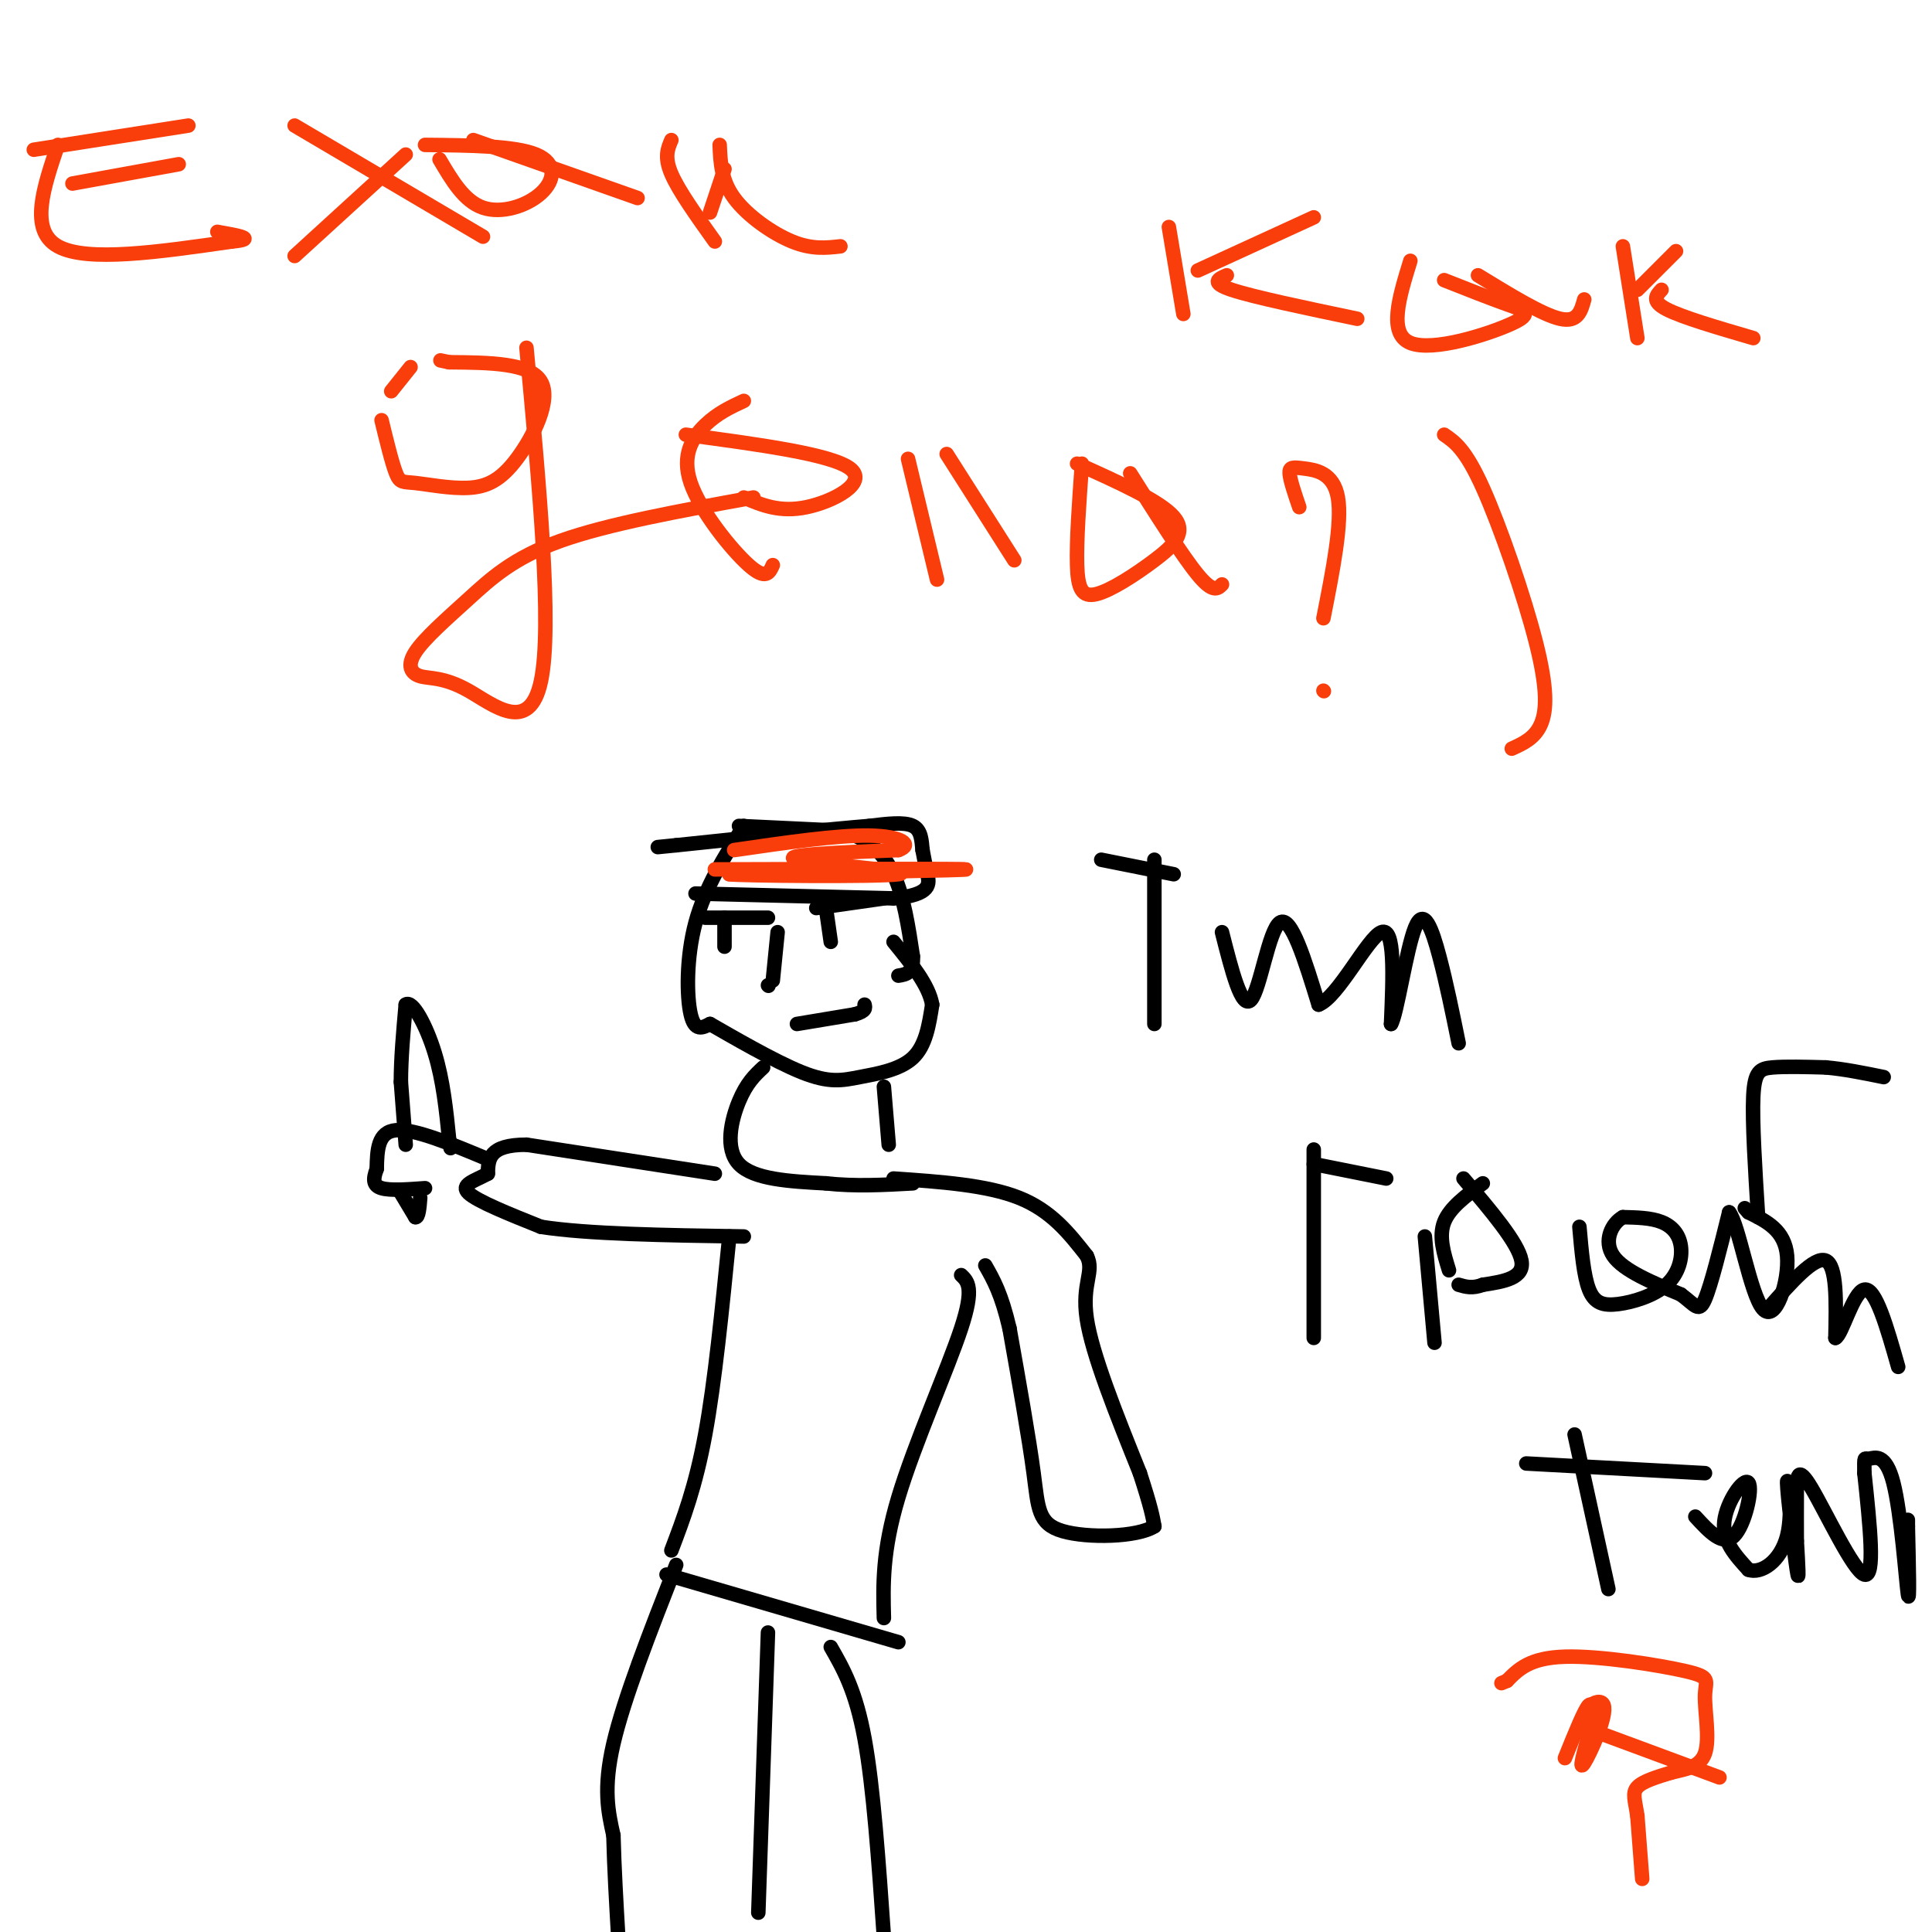<svg viewBox='0 0 400 400' version='1.1' xmlns='http://www.w3.org/2000/svg' xmlns:xlink='http://www.w3.org/1999/xlink'><g fill='none' stroke='#000000' stroke-width='3' stroke-linecap='round' stroke-linejoin='round'><path d='M153,171c0.000,0.000 21.000,1.000 21,1'/><path d='M174,172c5.533,1.400 8.867,4.400 11,9c2.133,4.600 3.067,10.800 4,17'/><path d='M189,198c0.167,3.500 -1.417,3.750 -3,4'/><path d='M154,171c-4.022,6.378 -8.044,12.756 -10,20c-1.956,7.244 -1.844,15.356 -1,19c0.844,3.644 2.422,2.822 4,2'/><path d='M147,212c4.357,2.485 13.250,7.697 19,10c5.750,2.303 8.356,1.697 12,1c3.644,-0.697 8.327,-1.485 11,-4c2.673,-2.515 3.337,-6.758 4,-11'/><path d='M193,208c-0.667,-4.000 -4.333,-8.500 -8,-13'/><path d='M146,190c0.000,0.000 13.000,0.000 13,0'/><path d='M150,190c0.000,0.000 0.000,6.000 0,6'/><path d='M169,188c0.000,0.000 14.000,-2.000 14,-2'/><path d='M171,188c0.000,0.000 1.000,7.000 1,7'/><path d='M159,204c0.000,0.000 0.100,0.100 0.1,0.1'/><path d='M160,203c0.000,0.000 1.000,-10.000 1,-10'/><path d='M165,212c0.000,0.000 12.000,-2.000 12,-2'/><path d='M177,210c2.333,-0.667 2.167,-1.333 2,-2'/><path d='M144,185c0.000,0.000 41.000,1.000 41,1'/><path d='M185,186c7.978,-0.733 7.422,-3.067 7,-5c-0.422,-1.933 -0.711,-3.467 -1,-5'/><path d='M191,176c-0.200,-1.889 -0.200,-4.111 -2,-5c-1.800,-0.889 -5.400,-0.444 -9,0'/><path d='M180,171c-8.167,0.667 -24.083,2.333 -40,4'/><path d='M140,175c-6.667,0.667 -3.333,0.333 0,0'/><path d='M183,225c0.000,0.000 1.000,12.000 1,12'/><path d='M158,221c-1.711,1.600 -3.422,3.200 -5,7c-1.578,3.800 -3.022,9.800 0,13c3.022,3.200 10.511,3.600 18,4'/><path d='M171,245c6.000,0.667 12.000,0.333 18,0'/><path d='M148,243c0.000,0.000 -39.000,-6.000 -39,-6'/><path d='M109,237c-7.833,0.000 -7.917,3.000 -8,6'/><path d='M101,243c-2.800,1.511 -5.800,2.289 -4,4c1.800,1.711 8.400,4.356 15,7'/><path d='M112,254c9.500,1.500 25.750,1.750 42,2'/><path d='M101,240c-7.583,-3.167 -15.167,-6.333 -19,-6c-3.833,0.333 -3.917,4.167 -4,8'/><path d='M78,242c-0.800,2.133 -0.800,3.467 1,4c1.800,0.533 5.400,0.267 9,0'/><path d='M84,237c0.000,0.000 -1.000,-13.000 -1,-13'/><path d='M83,224c0.000,-4.833 0.500,-10.417 1,-16'/><path d='M84,208c1.356,-1.067 4.244,4.267 6,10c1.756,5.733 2.378,11.867 3,18'/><path d='M93,236c0.500,3.000 0.250,1.500 0,0'/><path d='M83,247c0.000,0.000 3.000,5.000 3,5'/><path d='M86,252c0.667,0.167 0.833,-1.917 1,-4'/><path d='M185,244c9.667,0.667 19.333,1.333 26,4c6.667,2.667 10.333,7.333 14,12'/><path d='M225,260c1.689,3.333 -1.089,5.667 0,13c1.089,7.333 6.044,19.667 11,32'/><path d='M236,305c2.333,7.167 2.667,9.083 3,11'/><path d='M239,316c-3.536,2.286 -13.875,2.500 -19,1c-5.125,-1.500 -5.036,-4.714 -6,-12c-0.964,-7.286 -2.982,-18.643 -5,-30'/><path d='M209,275c-1.667,-7.167 -3.333,-10.083 -5,-13'/><path d='M199,264c1.378,1.311 2.756,2.622 0,11c-2.756,8.378 -9.644,23.822 -13,35c-3.356,11.178 -3.178,18.089 -3,25'/><path d='M151,256c-1.500,15.083 -3.000,30.167 -5,41c-2.000,10.833 -4.500,17.417 -7,24'/><path d='M138,326c0.000,0.000 48.000,14.000 48,14'/><path d='M140,324c-5.417,13.833 -10.833,27.667 -13,37c-2.167,9.333 -1.083,14.167 0,19'/><path d='M127,380c0.167,6.667 0.583,13.833 1,21'/><path d='M159,338c0.000,0.000 -2.000,58.000 -2,58'/><path d='M172,341c2.583,4.500 5.167,9.000 7,19c1.833,10.000 2.917,25.500 4,41'/><path d='M239,178c0.000,0.000 0.000,34.000 0,34'/><path d='M228,178c0.000,0.000 15.000,3.000 15,3'/><path d='M253,193c2.044,8.067 4.089,16.133 6,14c1.911,-2.133 3.689,-14.467 6,-16c2.311,-1.533 5.156,7.733 8,17'/><path d='M273,208c4.044,-1.533 10.156,-13.867 13,-15c2.844,-1.133 2.422,8.933 2,19'/><path d='M288,212c1.190,-1.726 3.167,-15.542 5,-20c1.833,-4.458 3.524,0.440 5,6c1.476,5.560 2.738,11.780 4,18'/><path d='M272,238c0.000,0.000 0.000,39.000 0,39'/><path d='M272,241c0.000,0.000 15.000,3.000 15,3'/><path d='M295,256c0.000,0.000 2.000,22.000 2,22'/><path d='M303,244c5.667,6.667 11.333,13.333 12,17c0.667,3.667 -3.667,4.333 -8,5'/><path d='M307,266c-2.167,0.833 -3.583,0.417 -5,0'/><path d='M307,245c-3.417,2.500 -6.833,5.000 -8,8c-1.167,3.000 -0.083,6.500 1,10'/><path d='M327,254c0.440,5.088 0.879,10.176 2,13c1.121,2.824 2.922,3.384 6,3c3.078,-0.384 7.433,-1.711 10,-4c2.567,-2.289 3.345,-5.539 3,-8c-0.345,-2.461 -1.813,-4.132 -4,-5c-2.187,-0.868 -5.094,-0.934 -8,-1'/><path d='M336,252c-2.311,1.267 -4.089,4.933 -2,8c2.089,3.067 8.044,5.533 14,8'/><path d='M348,268c3.067,2.267 3.733,3.933 5,1c1.267,-2.933 3.133,-10.467 5,-18'/><path d='M358,251c1.964,2.286 4.375,17.000 7,20c2.625,3.000 5.464,-5.714 5,-11c-0.464,-5.286 -4.232,-7.143 -8,-9'/><path d='M362,251c-1.333,-1.500 -0.667,-0.750 0,0'/><path d='M364,252c-0.622,-9.889 -1.244,-19.778 -1,-25c0.244,-5.222 1.356,-5.778 4,-6c2.644,-0.222 6.822,-0.111 11,0'/><path d='M378,221c3.833,0.333 7.917,1.167 12,2'/><path d='M366,271c4.833,-5.500 9.667,-11.000 12,-10c2.333,1.000 2.167,8.500 2,16'/><path d='M380,277c1.333,-0.444 3.667,-9.556 6,-10c2.333,-0.444 4.667,7.778 7,16'/><path d='M326,297c0.000,0.000 7.000,32.000 7,32'/><path d='M316,303c0.000,0.000 37.000,2.000 37,2'/><path d='M351,314c2.863,3.113 5.726,6.226 8,4c2.274,-2.226 3.958,-9.792 3,-11c-0.958,-1.208 -4.560,3.940 -5,8c-0.440,4.060 2.280,7.030 5,10'/><path d='M362,325c2.617,0.935 6.660,-1.729 8,-7c1.340,-5.271 -0.024,-13.150 0,-11c0.024,2.150 1.435,14.329 2,18c0.565,3.671 0.282,-1.164 0,-6'/><path d='M372,319c-0.006,-2.778 -0.022,-6.724 0,-10c0.022,-3.276 0.083,-5.882 3,-1c2.917,4.882 8.691,17.252 11,18c2.309,0.748 1.155,-10.126 0,-21'/><path d='M386,305c-0.029,-3.820 -0.100,-2.869 1,-3c1.100,-0.131 3.373,-1.343 5,5c1.627,6.343 2.608,20.241 3,23c0.392,2.759 0.196,-5.620 0,-14'/><path d='M395,316c0.000,-2.333 0.000,-1.167 0,0'/></g>
<g fill='none' stroke='#F93D0B' stroke-width='3' stroke-linecap='round' stroke-linejoin='round'><path d='M148,180c25.750,-0.083 51.500,-0.167 52,0c0.500,0.167 -24.250,0.583 -49,1'/><path d='M151,181c1.833,0.310 30.917,0.583 35,0c4.083,-0.583 -16.833,-2.024 -21,-3c-4.167,-0.976 8.417,-1.488 21,-2'/><path d='M186,176c3.178,-1.111 0.622,-2.889 -6,-3c-6.622,-0.111 -17.311,1.444 -28,3'/><path d='M340,389c0.000,0.000 -1.000,-13.000 -1,-13'/><path d='M339,376c-0.467,-3.222 -1.133,-4.778 0,-6c1.133,-1.222 4.067,-2.111 7,-3'/><path d='M346,367c2.700,-0.706 5.950,-0.971 7,-4c1.050,-3.029 -0.100,-8.822 0,-12c0.100,-3.178 1.450,-3.740 -4,-5c-5.450,-1.260 -17.700,-3.217 -25,-3c-7.300,0.217 -9.650,2.609 -12,5'/><path d='M312,348c-2.000,0.833 -1.000,0.417 0,0'/><path d='M356,368c0.000,0.000 -27.000,-10.000 -27,-10'/><path d='M329,358c-3.250,-3.464 2.125,-7.125 3,-5c0.875,2.125 -2.750,10.036 -4,12c-1.250,1.964 -0.125,-2.018 1,-6'/><path d='M329,359c0.378,-2.756 0.822,-6.644 0,-6c-0.822,0.644 -2.911,5.822 -5,11'/><path d='M12,30c-3.000,8.833 -6.000,17.667 0,21c6.000,3.333 21.000,1.167 36,-1'/><path d='M48,50c5.500,-0.500 1.250,-1.250 -3,-2'/><path d='M15,38c0.000,0.000 22.000,-4.000 22,-4'/><path d='M7,31c0.000,0.000 32.000,-5.000 32,-5'/><path d='M61,26c0.000,0.000 39.000,23.000 39,23'/><path d='M61,53c0.000,0.000 23.000,-21.000 23,-21'/><path d='M91,33c2.554,4.339 5.107,8.679 9,10c3.893,1.321 9.125,-0.375 12,-3c2.875,-2.625 3.393,-6.179 -1,-8c-4.393,-1.821 -13.696,-1.911 -23,-2'/><path d='M98,29c0.000,0.000 34.000,12.000 34,12'/><path d='M139,29c-0.750,1.750 -1.500,3.500 0,7c1.500,3.500 5.250,8.750 9,14'/><path d='M147,44c0.000,0.000 3.000,-9.000 3,-9'/><path d='M149,30c0.156,3.667 0.311,7.333 3,11c2.689,3.667 7.911,7.333 12,9c4.089,1.667 7.044,1.333 10,1'/><path d='M242,47c0.000,0.000 3.000,18.000 3,18'/><path d='M248,56c0.000,0.000 24.000,-11.000 24,-11'/><path d='M254,57c-1.750,0.750 -3.500,1.500 1,3c4.500,1.500 15.250,3.750 26,6'/><path d='M292,54c-2.327,7.548 -4.655,15.095 0,17c4.655,1.905 16.292,-1.833 21,-4c4.708,-2.167 2.488,-2.762 -1,-4c-3.488,-1.238 -8.244,-3.119 -13,-5'/><path d='M306,57c6.667,4.083 13.333,8.167 17,9c3.667,0.833 4.333,-1.583 5,-4'/><path d='M336,51c0.000,0.000 3.000,19.000 3,19'/><path d='M339,60c0.000,0.000 8.000,-8.000 8,-8'/><path d='M344,60c-1.083,1.167 -2.167,2.333 1,4c3.167,1.667 10.583,3.833 18,6'/><path d='M79,87c1.086,4.469 2.173,8.938 3,11c0.827,2.062 1.396,1.715 4,2c2.604,0.285 7.244,1.200 11,1c3.756,-0.200 6.626,-1.515 10,-6c3.374,-4.485 7.250,-12.138 5,-16c-2.250,-3.862 -10.625,-3.931 -19,-4'/><path d='M93,75c-3.167,-0.667 -1.583,-0.333 0,0'/><path d='M109,72c2.689,28.868 5.378,57.736 3,69c-2.378,11.264 -9.823,4.925 -15,2c-5.177,-2.925 -8.086,-2.436 -10,-3c-1.914,-0.564 -2.833,-2.182 -1,-5c1.833,-2.818 6.416,-6.836 11,-11c4.584,-4.164 9.167,-8.476 19,-12c9.833,-3.524 24.917,-6.262 40,-9'/><path d='M154,83c-2.714,1.262 -5.429,2.524 -8,5c-2.571,2.476 -5.000,6.167 -3,12c2.000,5.833 8.429,13.810 12,17c3.571,3.190 4.286,1.595 5,0'/><path d='M154,103c3.733,1.578 7.467,3.156 13,2c5.533,-1.156 12.867,-5.044 9,-8c-3.867,-2.956 -18.933,-4.978 -34,-7'/><path d='M188,95c0.000,0.000 6.000,25.000 6,25'/><path d='M196,94c0.000,0.000 14.000,22.000 14,22'/><path d='M224,96c-0.576,8.038 -1.152,16.077 -1,21c0.152,4.923 1.030,6.732 4,6c2.970,-0.732 8.030,-4.005 12,-7c3.970,-2.995 6.848,-5.713 4,-9c-2.848,-3.287 -11.424,-7.144 -20,-11'/><path d='M234,98c5.417,8.583 10.833,17.167 14,21c3.167,3.833 4.083,2.917 5,2'/><path d='M269,105c-0.958,-2.815 -1.917,-5.631 -2,-7c-0.083,-1.369 0.708,-1.292 3,-1c2.292,0.292 6.083,0.798 7,6c0.917,5.202 -1.042,15.101 -3,25'/><path d='M274,143c0.000,0.000 0.100,0.100 0.1,0.1'/><path d='M299,90c2.202,1.506 4.405,3.012 8,11c3.595,7.988 8.583,22.458 11,32c2.417,9.542 2.262,14.155 1,17c-1.262,2.845 -3.631,3.923 -6,5'/><path d='M85,76c0.000,0.000 -4.000,5.000 -4,5'/></g>
</svg>